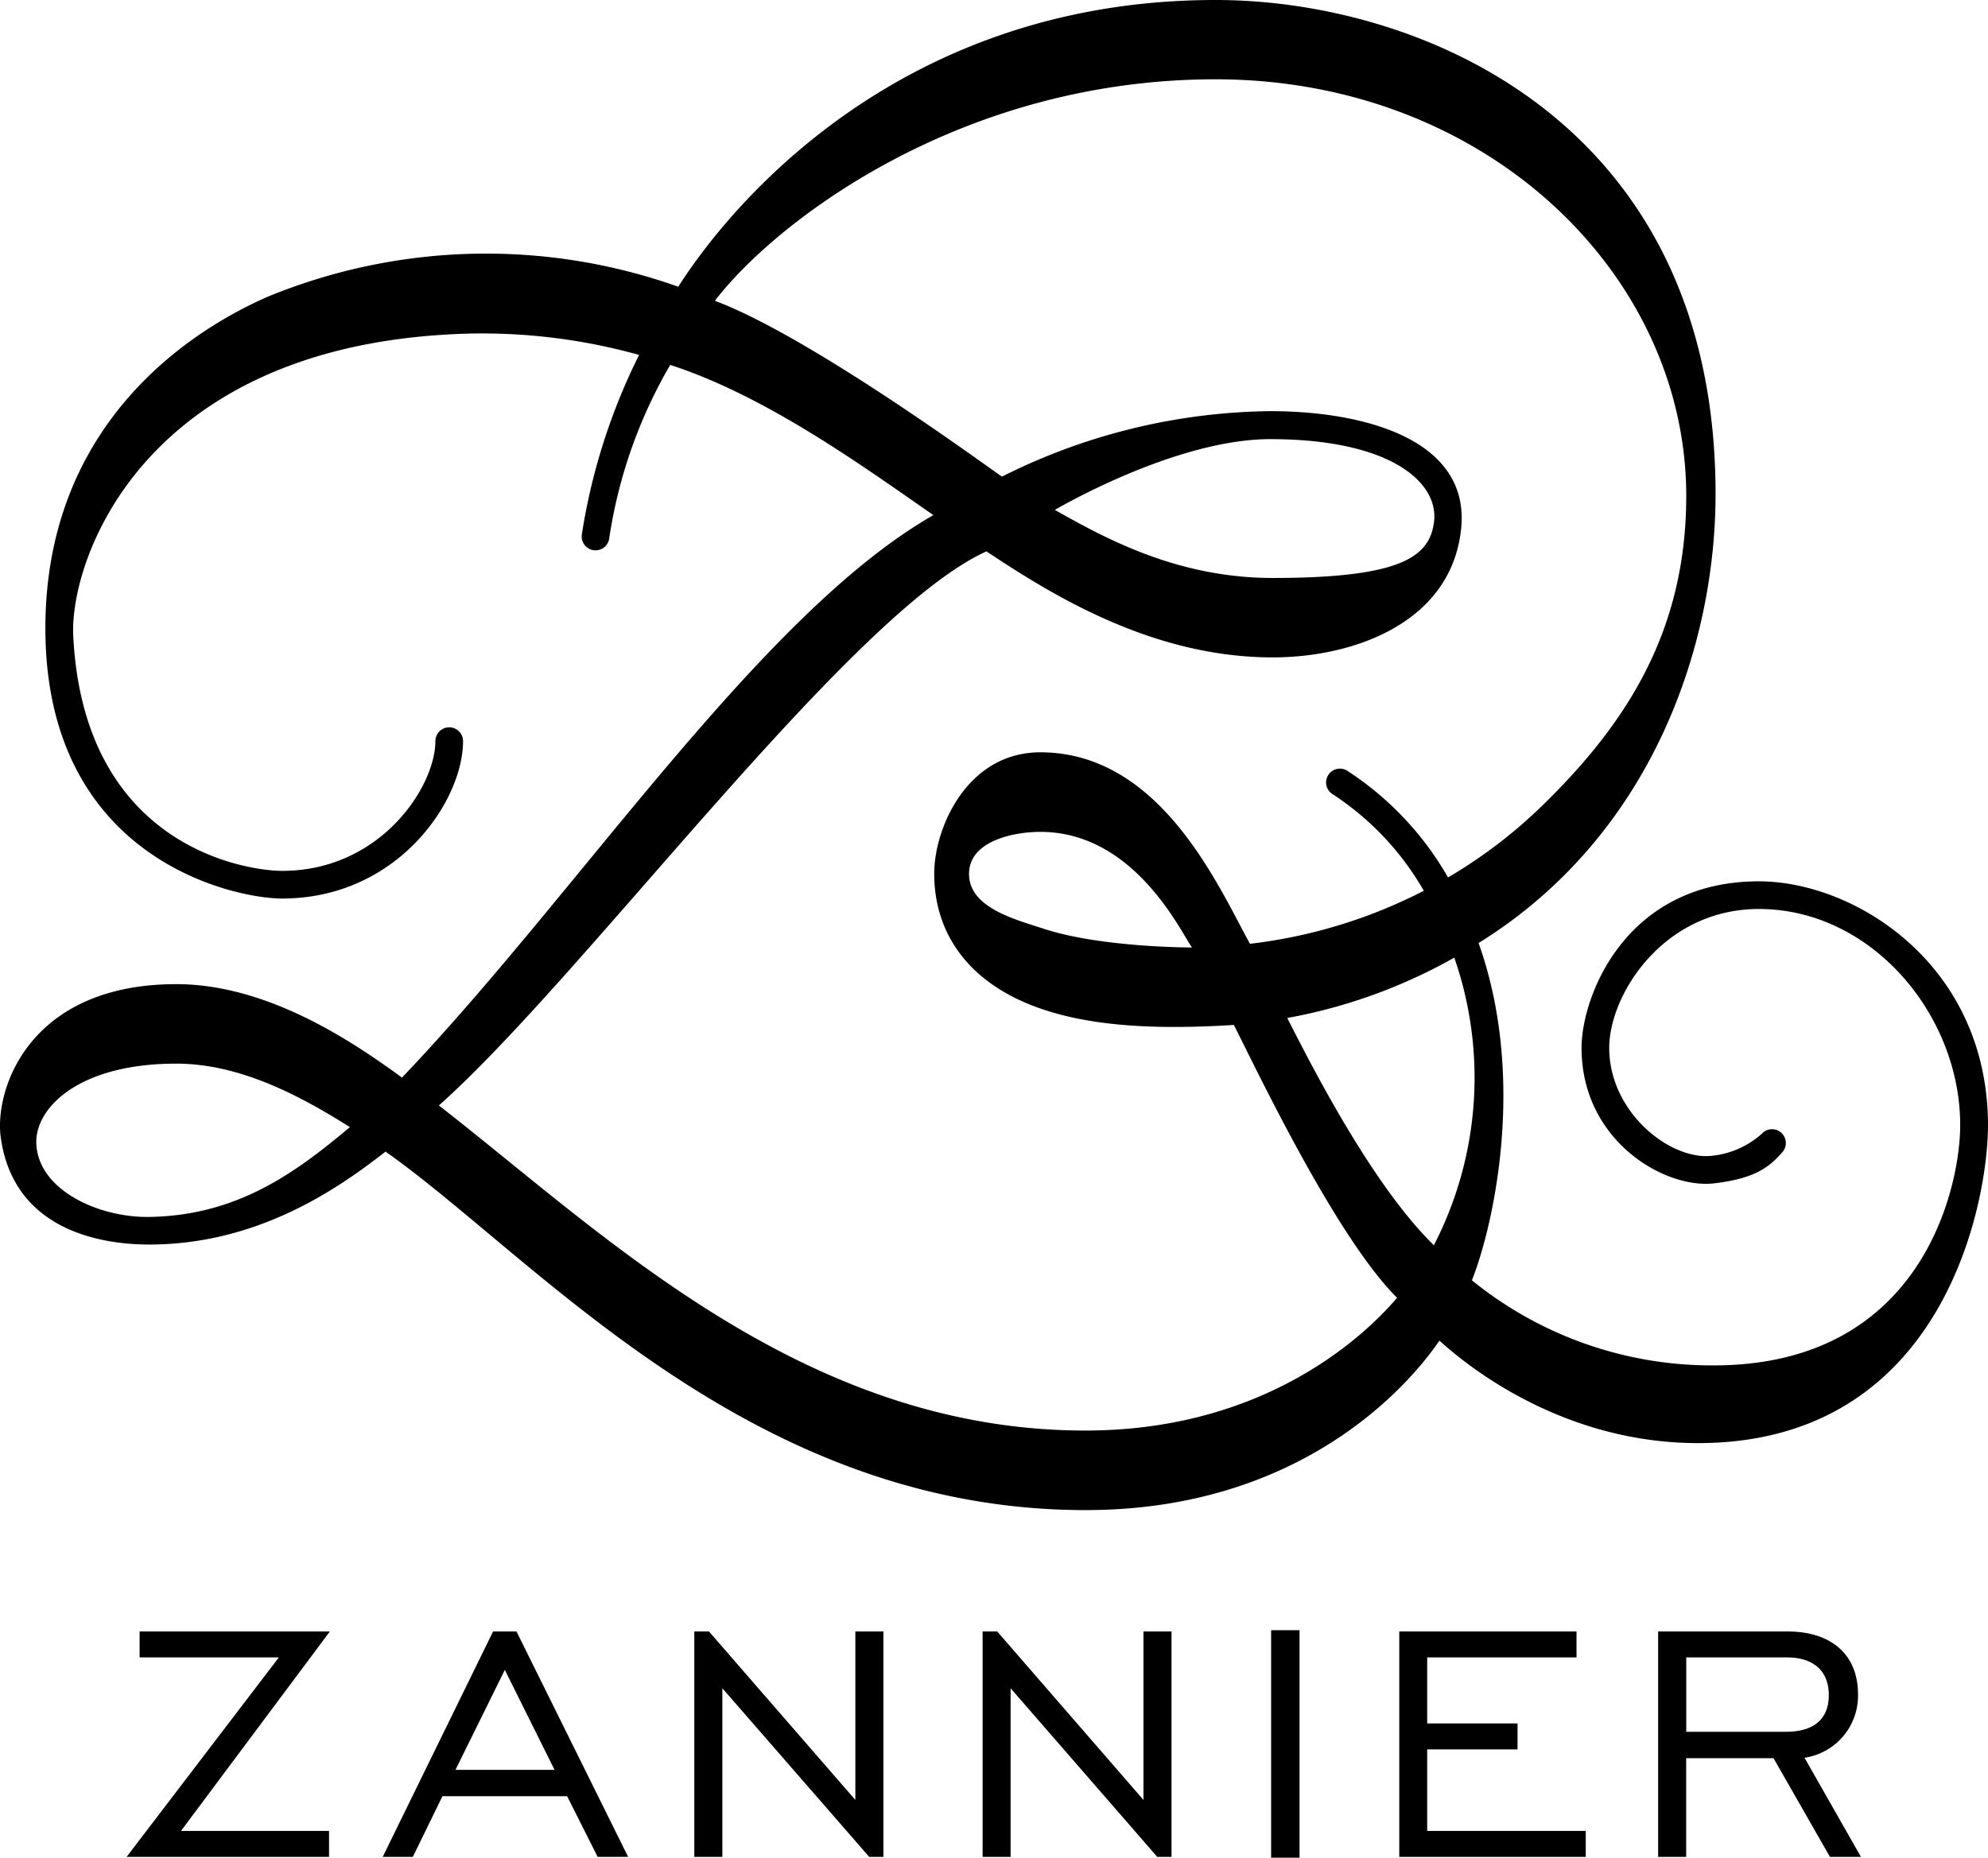 <svg xmlns="http://www.w3.org/2000/svg" width="311.808" height="291.43" viewBox="0 0 311.808 291.43">
  <g id="logo_ZANNIER" data-name="logo ZANNIER" transform="translate(-439.382 -256.13)">
    <path id="Tracé_56" data-name="Tracé 56" d="M715.26,394.39c-21,0-27.82,18.14-27.82,26.12,0,14.6,13.05,22.17,20.8,21.26,6.35-.75,8.6-2.5,10.66-4.85a2.167,2.167,0,1,0-3.22-2.9,13.843,13.843,0,0,1-7.74,3.42c-6.55.79-16.16-6.79-16.16-16.93,0-8.27,8.43-21.78,23.48-21.78,17.61,0,31.57,16.54,31.57,33.92,0,9.48-5.78,37.68-38.66,37.68a59.687,59.687,0,0,1-37.93-13.35c3.2-7.98,8.74-31.34,1.05-52.91,27.37-16.98,37.17-46.91,37.17-70.43,0-58.52-46.38-77.51-78.41-77.51-55.98,0-81.65,40.96-84.29,44.98a90.06,90.06,0,0,0-64.39,1.57c-13.04,5.71-34.87,20.56-34.87,52.02,0,36.2,29.58,42.39,37.13,42.39,18.09,0,28.38-15.28,28.38-24.69a2.17,2.17,0,0,0-4.34,0c0,7.14-8.61,20.35-24.04,20.35-5.25,0-31.11-3.48-32.76-36.88-.58-11.65,10.55-44.56,58.76-47.27a91.529,91.529,0,0,1,29.99,3.21,96.017,96.017,0,0,0-8.98,28.16,2.169,2.169,0,1,0,4.29.65,76.4,76.4,0,0,1,9.57-27.24c15.1,4.86,30.5,16.09,41.28,23.56-27.22,15.56-55.82,59.45-83.35,88.24-7.96-5.83-21.2-14.66-35.4-14.66-23.13,0-28.56,16.57-27.53,24.03,2.02,14.68,15.88,16.82,23.26,16.82,17.05,0,29.61-8.73,37.09-14.58,23.57,16.59,56.91,56.24,109.81,56.24,33.41,0,50.41-19.12,55.49-26.59,6.71,6.1,21.26,16.08,40.56,16.08,38.63,0,45.48-37.9,45.48-49.87C751.16,407.48,730.35,394.39,715.26,394.39Zm-112.12,7.46c-4.56-1.49-11.77-3.32-11.77-8.62s7.28-6.6,11.18-6.6c14.9,0,22.14,15.97,23.8,18.14C626.13,404.77,612.15,404.78,603.14,401.85Zm63.36-8.07a48.9,48.9,0,0,0-15.83-16.75,2.167,2.167,0,0,0-2.32,3.66,44.506,44.506,0,0,1,14.35,15.18,79.708,79.708,0,0,1-27.27,8.32c-4.97-9.03-14.02-30.04-32.88-30.04-11.48,0-16.64,11.87-16.64,19.04,0,9.36,5.37,17.06,16.14,20.97,7.83,2.85,17.84,3.58,30.86,2.76,3.49,6.88,15.96,33.22,25.6,42.81-3.27,3.8-18.75,20.82-48.89,20.82-44.4,0-75.65-30.98-101.4-51,22.83-20.3,64.51-77.28,85.88-86.92,10.04,6.65,25.84,16.63,44.91,16.63,12.66,0,28-5.41,29.54-20.16,1.47-14.04-15.22-18.47-29.94-18.47a95.827,95.827,0,0,0-42.07,10.27c-2.16-1.43-29.99-21.96-45.03-27.58,9.16-12.03,38.12-34.75,78.53-34.75,42.46,0,73.82,30.61,73.82,65.37,0,21.02-9.22,35.49-22.32,48.32A77.211,77.211,0,0,1,666.5,393.78Zm-2.2-55.77c-.69,5.37-4.91,8.79-25.29,8.79-15,0-26.27-6.22-34.18-10.68.36-.2,18.91-11.1,33.78-11.1C657.56,325.02,665.09,331.86,664.3,338.01Zm-219.22,97.6c-.28-5.59,6.54-12.62,21.93-12.62,9.59,0,18.75,4.58,27.25,9.96-8.77,7.38-17.87,13.9-31.53,14.09C454.85,447.14,445.44,442.85,445.08,435.61Zm219.2,15.87c-9.79-9.55-19.37-28.54-23-35.65a83.534,83.534,0,0,0,26.2-9.47A57.355,57.355,0,0,1,664.28,451.48Z"/>
    <path id="Tracé_57" data-name="Tracé 57" d="M483.12,516.14H461.28v-4.07h29.84l-23.35,31.29h23.22v4.07H459.24Z"/>
    <path id="Tracé_58" data-name="Tracé 58" d="M516.72,512.07h3.67l17.51,35.36h-4.78l-4.79-9.52H508.78l-4.65,9.52h-4.72Zm9.64,21.71-7.8-15.68-7.74,15.68Z"/>
    <path id="Tracé_59" data-name="Tracé 59" d="M548.28,512.07h2.3l22.96,26.43V512.07h4.4v35.36h-2.23l-23.03-26.45v26.45h-4.4Z"/>
    <path id="Tracé_60" data-name="Tracé 60" d="M593.5,512.07h2.29l22.94,26.43V512.07h4.4v35.36h-2.24l-23-26.45v26.45H593.5Z"/>
    <rect id="Rectangle_5" data-name="Rectangle 5" width="4.46" height="35.69" transform="translate(638.75 511.87)"/>
    <path id="Tracé_61" data-name="Tracé 61" d="M658.85,512.07h27.8v4.07H663.23V526.5H677.4v4.07H663.23v12.79H688.1v4.07H658.85Z"/>
    <path id="Tracé_62" data-name="Tracé 62" d="M699.46,512.07h20.26c6.96,0,11.08,3.68,11.08,9.85a9.827,9.827,0,0,1-8.39,9.96l8.85,15.55H726.4l-8.85-15.48h-13.7v15.48h-4.4V512.07Zm20,15.74c4.47,0,6.76-2.03,6.76-5.77,0-3.67-2.29-5.9-6.57-5.9H703.86v11.67h15.6Z"/>
  </g>
</svg>

